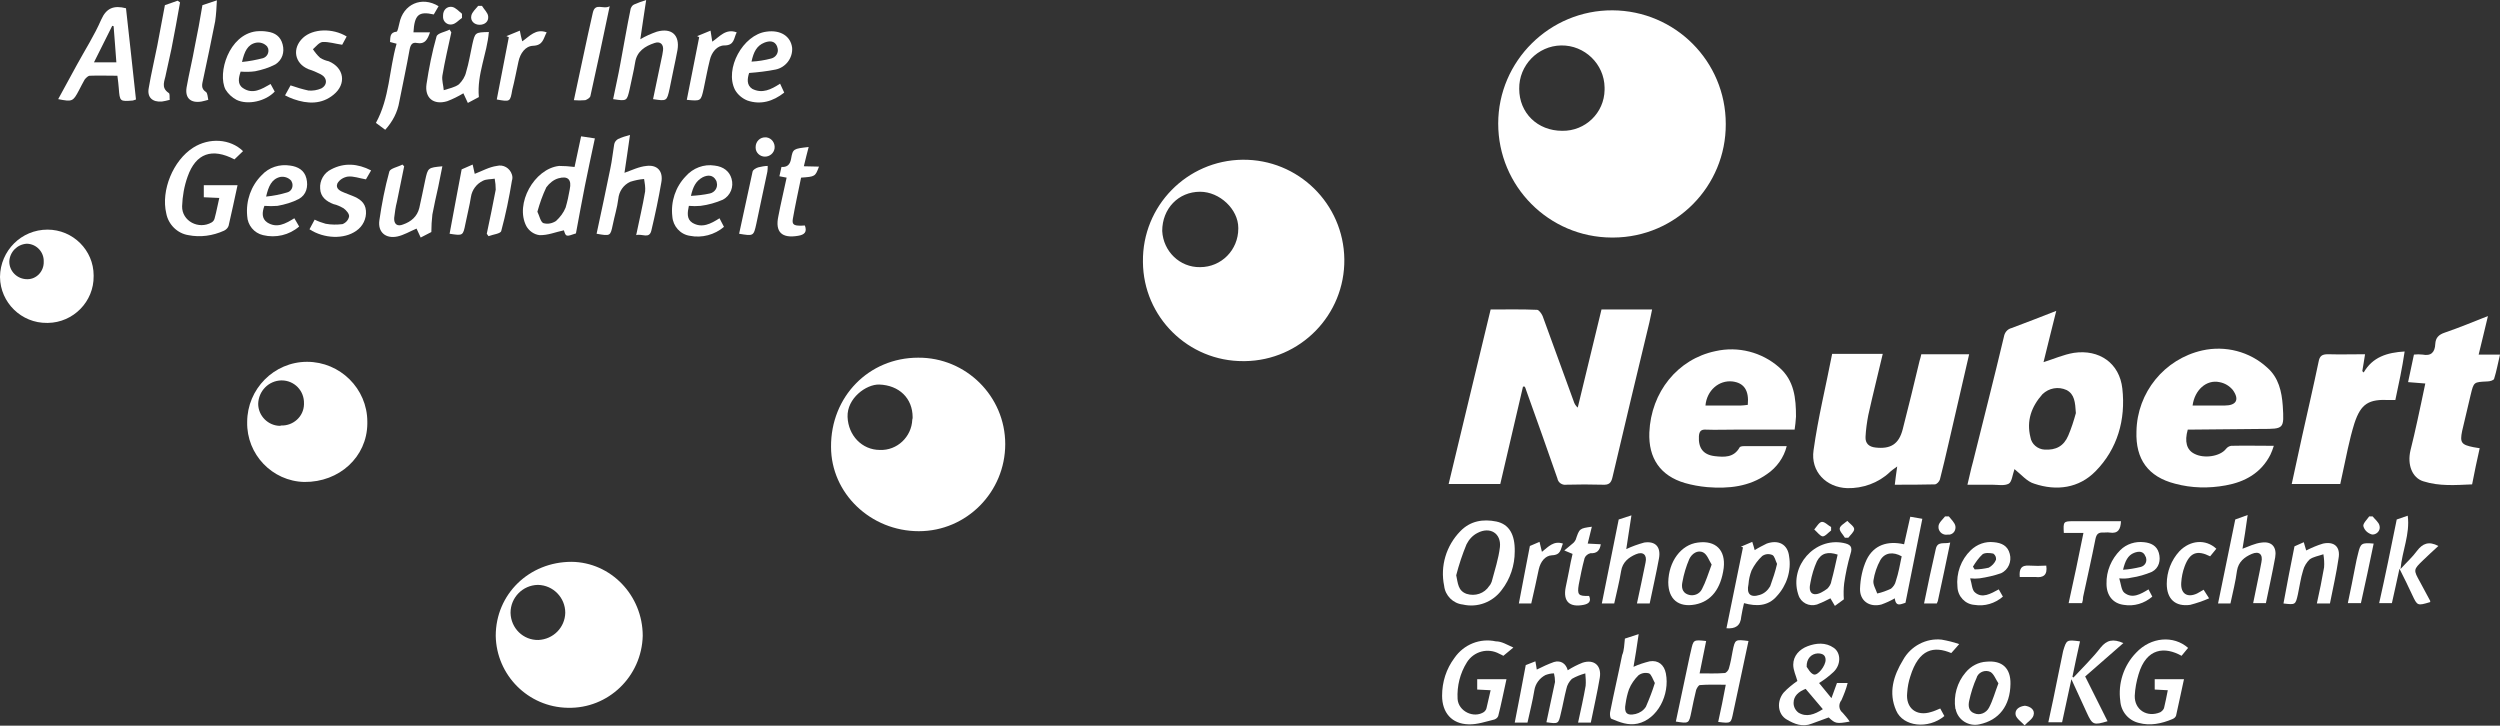 <svg xmlns="http://www.w3.org/2000/svg" xmlns:xlink="http://www.w3.org/1999/xlink" id="Ebene_1" x="0px" y="0px" viewBox="0 0 726.2 210.8" style="enable-background:new 0 0 726.2 210.8;" xml:space="preserve"><rect x="0" y="0" width="726.2" height="210.8" fill="#333333" stroke="none"/><style type="text/css">	.st0{fill:#FFFFFF;}</style><path class="st0" d="M468.1,69c-18.2-0.1-32.9-14.9-32.9-33.1S450.2,2.9,468.4,3c18.2,0.1,32.9,14.8,32.9,33 c0.1,18.1-14.5,32.9-32.6,33C468.5,69,468.3,69,468.1,69z M453.8,38c6.7,0.1,12.2-5.2,12.3-11.9c0-0.2,0-0.5,0-0.7 c-0.1-6.8-5.8-12.3-12.6-12.2s-12.3,5.8-12.2,12.6l0,0C441.3,32.8,446.6,38,453.8,38z"></path><path class="st0" d="M361.2,104.9c-16,0.1-29.1-12.8-29.2-28.8c0,0,0,0,0-0.1c-0.2-16.2,12.8-29.4,28.9-29.6 c16.2-0.2,29.4,12.8,29.6,28.9c0.2,16.2-12.8,29.4-28.9,29.6C361.5,104.9,361.4,104.9,361.2,104.9L361.2,104.9z M348.6,77.6 c6.2,0,11.1-5,11.1-11.2c0-0.1,0-0.2,0-0.2c0-5.4-5.4-10.5-11.1-10.5c-6.3,0-11,4.9-11,11.4C337.9,73,342.7,77.7,348.6,77.6z"></path><path class="st0" d="M442.4,112.3c-2.2,9.4-4.4,18.8-6.6,28.3h-15c4.1-17,8.1-33.8,12.2-50.7c4.6,0,9-0.1,13.5,0.1 c0.5,0,1.3,1.1,1.6,1.8c3,8.2,6,16.5,9,24.7c0.2,0.7,0.6,1.4,1.2,1.9c2.3-9.5,4.6-18.9,6.9-28.5h14.7c-0.3,1.3-0.5,2.6-0.8,3.8 c-3.6,15-7.2,29.9-10.7,44.9c-0.4,1.8-1.1,2.3-2.9,2.2c-3.5-0.1-7-0.1-10.5,0c-1.2,0.2-2.4-0.6-2.6-1.8c-3-8.6-6-17.1-9.1-25.7 c-0.1-0.3-0.2-0.7-0.4-1L442.4,112.3z"></path><path class="st0" d="M266.7,103.9c13.9-0.1,25.3,11.2,25.3,25.1s-11.2,25.3-25.1,25.3c-14,0-25.5-11-25.5-24.5 C241.3,115.2,252.4,103.9,266.7,103.9z M265.1,121.2c0-5.5-3.9-9.3-9.7-9.5c-3.8-0.1-9.4,4-9.2,9.4s4.2,9.6,9.4,9.6 c5,0.2,9.2-3.8,9.4-8.8C265.1,121.6,265.1,121.4,265.1,121.2z"></path><path class="st0" d="M585.2,136.3c0-0.1-0.1,0-0.1,0.2c-0.5,1.4-0.7,3.5-1.6,4c-1.3,0.7-3.2,0.3-4.9,0.3c-2.3,0-4.5,0-7.1,0 c0.6-2.4,1-4.5,1.6-6.6c3-12.1,6.1-24.2,9-36.4c0.2-1.2,1-2.2,2.2-2.5c4.2-1.6,8.5-3.2,13-5c-1.3,5.3-2.6,10.3-3.7,14.9 c2.9-0.9,5.8-2.2,8.8-2.7c7.4-1.1,13.3,3,14.1,10.4c1,9-1.4,17.5-7.8,24c-4.8,4.9-11.3,5.8-17.8,3.6 C588.8,139.9,587.1,137.8,585.2,136.3z M603,120c-0.2-3.2-0.4-5.5-2.7-6.7c-2.4-1.1-5.1-0.6-7,1.2c-3.2,3.6-4.7,7.7-3.5,12.5 c0.3,2,2.1,3.5,4.1,3.6c3.3,0.2,5.6-1,6.9-4.1C601.7,124.4,602.4,122.2,603,120z"></path><path class="st0" d="M186.7,184.7c-0.3,11.8-10,21.2-21.8,20.9c-11.5-0.2-20.7-9.5-20.9-20.9c0-12.1,9.7-21.5,22-21.5 C177.4,163.3,186.7,172.9,186.7,184.7z M156.4,185.9c4.3-0.2,7.7-3.6,7.8-7.9c0-4.4-3.5-8-7.9-8.1c0,0,0,0-0.1,0 c-4.4,0.1-7.9,3.7-7.9,8.1C148.4,182.5,152,186,156.4,185.9L156.4,185.9z"></path><path class="st0" d="M550.4,140.8c0.2-1.8,0.4-3.2,0.7-5.3c-1.1,0.8-1.7,1.2-2.2,1.7c-3.3,3.1-7.8,4.7-12.3,4.6 c-6.1-0.2-10.7-4.8-9.8-11c1.3-9.4,3.6-18.7,5.4-28h14.7c-1.4,6-2.9,11.9-4.2,17.8c-0.4,2.1-0.7,4.2-0.8,6.3c-0.1,1.9,1,2.9,2.9,3.1 c4.4,0.5,6.8-1,7.9-5.3c1.7-6.6,3.3-13.2,4.9-19.9c0.2-0.7,0.4-1.3,0.5-1.9h13.9l-6,26c-0.8,3.5-1.6,6.9-2.5,10.4 c-0.2,0.6-0.9,1.4-1.5,1.4C558.2,140.8,554.4,140.8,550.4,140.8z"></path><path class="st0" d="M521.3,124.8h-17.7c-2.7,0-5.3,0.1-8,0c-1.4-0.1-2,0.4-2.1,1.9c-0.2,3.4,1.2,5.4,4.6,5.8 c2.7,0.3,5.5,0.5,7.2-2.5c0.1-0.3,0.8-0.4,1.2-0.4c4.1,0,8.2,0,12.5,0c-0.8,3.3-2.9,6.2-5.7,8.1c-5.2,3.7-11.2,4.3-17.4,3.8 c-2.2-0.2-4.4-0.6-6.5-1.2c-7.1-2.1-10.6-7.2-10.3-14.7c0.5-11.7,8.2-21.3,19.2-23.6c6.6-1.5,13.5,0.3,18.5,4.7 c4.4,3.8,4.9,9,4.9,14.3C521.6,122.4,521.5,123.6,521.3,124.8z M507.7,117.6c0.4-4.2-1.1-6.4-4.5-6.8c-3.9-0.4-7.4,2.6-7.8,7 c3.4,0,6.8,0,10.2,0C506.2,117.8,506.9,117.7,507.7,117.6L507.7,117.6z"></path><path class="st0" d="M635.5,124.8c-1,3.5-0.3,5.9,1.9,7c2.8,1.5,7.5,0.8,9.2-1.4c0.4-0.5,0.9-0.8,1.5-0.9c4-0.1,8,0,12.4,0 c-0.3,0.9-0.6,1.8-1,2.6c-2.7,5.3-7.4,7.9-13,8.9c-4.9,0.9-9.9,0.8-14.7-0.5c-7.8-2-11.5-7.1-11.2-15.2c0.2-11.3,8.1-21,19.1-23.5 c6.7-1.5,13.8,0.3,18.9,5c3.3,2.9,4.2,6.9,4.5,11.1c0.4,6.7,0.4,6.7-6.2,6.7L635.5,124.8z M636.9,117.8h9.3c3.4,0,4.4-1.7,2.4-4.5 c-1-1.2-2.3-2-3.9-2.3C640.9,110.2,637.5,113.3,636.9,117.8L636.9,117.8z"></path><path class="st0" d="M71.8,122.6c0-9.6,7.8-17.5,17.4-17.5s17.5,7.8,17.5,17.4c0,0.2,0,0.4,0,0.6c-0.1,9.6-8.1,17-18.3,16.9 C79.1,139.8,71.6,132,71.8,122.6z M81.7,123.6c3.5,0.1,6.5-2.6,6.6-6.1c0-0.1,0-0.2,0-0.3c0.1-3.7-2.8-6.7-6.5-6.7c0,0-0.1,0-0.1,0 c-3.7,0.1-6.6,3.1-6.7,6.8c0,3.5,2.9,6.4,6.4,6.4C81.5,123.6,81.6,123.6,81.7,123.6L81.7,123.6z"></path><path class="st0" d="M720,103h6.2c-0.6,2.5-1,4.8-1.7,7c-0.1,0.5-1.3,0.8-2,0.8c-3.9,0.2-3.9,0.1-4.8,3.8c-0.8,3.5-1.7,7.1-2.5,10.6 c-0.7,3.4-0.2,4,3.3,4.7l1.8,0.3c-0.8,3.5-1.5,6.9-2.2,10.5c-4.8,0.2-9.5,0.6-14.2-0.9c-3.2-1-4.7-4.8-3.7-9c0.7-2.9,1.4-5.7,2-8.6 c0.8-3.5,1.5-7.1,2.3-10.8l-5-0.4c0.6-2.7,1.1-5.2,1.7-8c0.8-0.1,1.7-0.1,2.5,0c2.5,0.5,3.6-0.7,3.7-3.1c0.1-1.8,1-2.7,2.8-3.3 c4.1-1.4,8.2-3.1,12.5-4.8C721.8,95.7,720.9,99.2,720,103z"></path><path class="st0" d="M695.8,116.2c-0.8,0-1.2,0-1.7,0c-6-0.3-8.3,1-10.2,6.8c-1.5,4.8-2.4,9.8-3.5,14.8c-0.2,0.9-0.4,1.8-0.6,2.8 h-14.1c1-4.7,2-9.2,3-13.8c1.6-7.2,3.3-14.5,4.8-21.7c0.3-1.7,1-2.2,2.7-2.2c3.5,0.1,7.1,0,10.8,0c-0.3,1.8-0.5,3.3-0.8,4.9l0.4,0.4 c2.6-4.5,6.8-5.8,11.9-6.1C697.8,106.9,696.8,111.5,695.8,116.2z"></path><path class="st0" d="M27.2,80.2c0.1,7.4-5.9,13.5-13.3,13.6c-0.1,0-0.1,0-0.2,0C6.2,93.9,0.1,87.9,0,80.5c0,0,0-0.1,0-0.1 c0.1-7.6,6.2-13.7,13.8-13.7c7.4,0,13.4,6,13.4,13.3C27.2,80.1,27.2,80.1,27.2,80.2z M12.7,76c0.1-2.8-2.1-5.1-4.8-5.2 c-0.1,0-0.2,0-0.2,0c-2.7,0.2-4.9,2.4-5,5.2c0,2.8,2.3,5.1,5.2,5.1c0,0,0,0,0.1,0C10.6,81.1,12.8,78.8,12.7,76 C12.7,76,12.7,76,12.7,76z"></path><path class="st0" d="M63.7,57.5l-4.5-0.2v-3.5H69c-0.9,4.1-1.7,8-2.6,11.8c-0.2,0.6-0.7,1.1-1.3,1.4c-3.3,1.5-6.9,2-10.4,1.3 c-3.2-0.5-5.8-3.1-6.4-6.3c-1.6-6.7,2-15.4,7.8-19.1c4.7-3,10.8-2.6,14.5,1l-2.5,2.4c-6.5-3.4-11.2-1.8-13.6,5 c-1,2.8-1.5,5.7-1.6,8.6c-0.1,4.3,4.8,6.9,8.6,4.7c0.5-0.3,0.8-0.8,0.9-1.4C62.9,61.4,63.2,59.6,63.7,57.5z"></path><path class="st0" d="M39.5,28.9c-0.3,0.1-0.6,0.2-0.9,0.3c-3.8,0.3-3.8,0.3-4.1-3.6c-0.1-1.1-0.2-2.2-0.4-3.6c-2.8,0-5.4-0.1-8,0 c-0.5,0-1.1,0.6-1.5,1.1c-0.6,1-1.1,2.1-1.7,3.2c-1.7,3.2-1.9,3.3-6,2.5c1.8-3.3,3.6-6.6,5.4-9.9c2.4-4.4,5.1-8.6,7.1-13.2 c1.5-3.4,3.7-4.2,7.2-3.3C37.6,11.1,38.5,19.9,39.5,28.9z M33.8,18.1C33.5,14.4,33.3,11,33,7.6l-0.4-0.1l-5.3,10.6H33.8z"></path><path class="st0" d="M166.9,48.5l1.9-8.9l4,0.6c-1,4.7-2,9.3-2.9,13.8s-1.7,9-2.6,13.8c-2.9,1-2.9,1-3.5-0.9 c-2.4,0.5-4.7,1.5-7.1,1.4c-1.6-0.2-3-1.2-3.8-2.6c-3.4-6.5,2.3-16.7,9.5-17.5C163.8,48.2,165.4,48.3,166.9,48.5z M156.1,61.5 c0.6,1.2,0.9,2.9,1.7,3.3c1.3,0.4,2.6,0.1,3.7-0.6c1.2-1.1,2.2-2.4,2.8-3.9c0.5-1.7,0.9-3.5,1.2-5.3c0.6-2.8-0.5-4-3.3-3.2 c-1.4,0.4-2.6,1.4-3.5,2.6C157.6,56.7,156.8,59,156.1,61.5L156.1,61.5z"></path><path class="st0" d="M528.4,198.4l3.6,4.4l1.6-4.4h3.1c-0.4,1.7-1.1,3.4-1.8,5c-0.9,1.1-0.8,2.7,0.3,3.6c0,0,0.1,0.1,0.1,0.1 c0.7,0.8,1.4,1.6,2,2.5c-3.8,0.7-4.2,0.6-6.1-1.2c-1.7,0.6-3.3,1.2-4.9,1.8c-2.7,1.1-5.1,0.1-7.3-1.2c-2.6-1.5-3-5.2-0.9-7.8 c1.2-1.3,2.6-2.4,4-3.4c-0.4-1.5-1.2-3.1-1.2-4.7c0-2.6,1.8-4.5,4.2-5.4s5.2-1.2,7.6,0.5c2.1,1.5,2.1,4.9-0.1,7 C531.3,196.4,529.9,197.5,528.4,198.4z M529.5,206l-5-5.9c-2,0.8-3.5,2-3.5,4.1c0,1.1,0.5,2.1,1.4,2.8 C524.7,208.4,527,207.6,529.5,206L529.5,206z M524.8,193.7c0.4,0.5,1,1.8,2,2.2c1.2,0.5,3.5-2.5,3.5-4.2c0-1.5-1-1.9-2.3-1.9 C526.2,189.9,524.7,191.3,524.8,193.7L524.8,193.7z"></path><path class="st0" d="M440,160.2c0,4-1.3,8-3.8,11.2c-2.6,3.5-7,5.2-11.3,4.2c-2.8-0.3-5.1-2.6-5.4-5.4c-1.2-5.8,0.6-11.7,4.7-15.9 c2.9-3,6.6-3.6,10.5-2.8C438.4,152.3,440.1,155.3,440,160.2z M423,167.1c0.5,2.3,0.5,4.5,3,5.4c2.5,0.8,5.2-0.1,6.6-2.3 c0.3-0.3,0.5-0.7,0.7-1.2c0.9-3.4,2-6.7,2.4-10.1c0.4-4-2.9-6-6.5-4.1c-1.4,0.7-2.5,1.9-3.2,3.3C424.8,161,423.8,164,423,167.1z"></path><path class="st0" d="M187.7,0c-0.6,4.1-1.2,7.8-1.7,11.4c1.5-0.9,3.1-1.6,4.8-2.2c4.3-1.2,6.7,1,6,5.3c-0.7,3.8-1.6,7.6-2.3,11.3 c-0.8,3.6-0.8,3.6-4.8,3l2.4-11.5c0.2-0.9,0.4-1.8,0.5-2.7c0.2-1.7-0.8-2.7-2.5-2.1c-2.7,0.9-5.1,2.4-5.6,5.6 c-0.4,2.6-1.1,5.2-1.6,7.8c-0.8,3.5-0.8,3.5-4.8,2.9c0.7-3.5,1.5-6.9,2.1-10.3c1-5.3,1.9-10.7,3-16c0.2-0.5,0.5-1,1-1.2 C185.3,0.8,186.5,0.4,187.7,0z"></path><path class="st0" d="M173.3,67.9c1.4-6.4,2.7-12.7,4-19c0.5-2.3,0.7-4.6,1.1-6.9c0.1-0.7,0.5-1.2,1.1-1.6c1.1-0.5,2.3-0.9,3.5-1.2 c-0.6,4.1-1.1,7.8-1.6,11c2-0.7,4.2-1.8,6.4-2c3.2-0.4,4.9,1.6,4.3,4.8c-0.8,4.7-1.8,9.4-2.9,14c-0.6,2.5-2.7,0.8-4.4,1.3 c0.9-4.4,1.9-8.5,2.6-12.7c0.1-1.2-0.1-2.4-0.3-3.6c-1.4,0.1-2.7,0.4-4,0.8c-2,0.9-3.3,2.8-3.5,5c-0.3,2.5-1.1,5-1.6,7.5 C177.3,68.6,177.3,68.6,173.3,67.9z"></path><path class="st0" d="M462.1,209.9h-3.7c0.8-3.7,1.6-7.2,2.2-10.7c0.1-1.2,0-2.4-0.1-3.6c-1.4,0.4-2.7,0.9-3.9,1.6 c-0.8,0.8-1.4,1.8-1.6,2.9c-0.6,2.3-1,4.7-1.6,7.1c-0.7,3.1-0.7,3.1-4.2,2.6c0.8-3.9,1.7-7.8,2.5-11.7c0-0.8-0.1-1.7-0.3-2.5 c-0.9,0-1.7,0.2-2.5,0.5c-1.7,0.9-2.9,2.5-3.2,4.4c-0.5,3.1-1.3,6.2-2,9.4H440c1.1-5.5,2.1-10.9,3.2-16.7l2.8-1.1 c0.2,1,0.3,1.8,0.4,2.4c1.6-0.8,3.3-1.6,5-2.2c2-0.6,3.5,0.5,4,2.4c1.4-0.9,2.8-1.6,4.3-2.2c3.4-1.1,5.6,0.9,5,4.4 C464,201.1,463,205.4,462.1,209.9z"></path><path class="st0" d="M499.1,209.7c0.8-3.6,1.5-7,2.2-10.8c-2.6,0-5.1-0.1-7.5,0.1c-0.4,0-0.9,0.9-1.1,1.4c-0.5,2.1-1,4.3-1.4,6.4 c-0.7,3.4-0.7,3.4-4.5,2.8c1.3-6.1,2.6-12.3,3.9-18.4c0.2-0.8,0.3-1.5,0.5-2.2c0.7-3.2,0.7-3.2,4.4-2.8l-1.9,9.4 c2.5,0,4.9,0.1,7.3-0.1c0.4,0,1.1-0.8,1.2-1.3c0.5-1.7,0.8-3.4,1.1-5.1c0.7-3.4,0.7-3.4,4.6-2.9c-0.8,3.6-1.5,7.2-2.3,10.8 c-0.7,3.3-1.4,6.5-2.1,9.8S503,210.2,499.1,209.7z"></path><path class="st0" d="M439.6,188.1l-2.9,2.4c-0.3-0.2-0.8-0.4-1.2-0.6c-3.3-1.8-7.4-0.7-9.4,2.5c-2,3.2-2.9,6.9-2.7,10.6 c0.2,3.6,4.7,5.8,7.7,3.8c0.3-0.3,0.6-0.6,0.7-1.1c0.4-1.7,0.8-3.4,1.2-5.2l-3.9-0.2v-3h8.5c-0.8,3.6-1.5,7.2-2.4,10.7 c-0.2,0.5-0.6,0.8-1.1,1c-2.5,0.6-5,1.5-7.5,1.4c-4.9-0.1-7.7-3.4-7.7-8.3c0-4,1.2-7.8,3.6-11c2.7-3.9,7.4-5.8,12-4.8 C436.2,186.3,437.6,187.2,439.6,188.1z"></path><path class="st0" d="M635.6,188.2l-1.9,2.3c-4.8-2.7-10.2-2.4-12.5,5.4c-0.6,2-1,4.1-1.1,6.2c-0.1,4.1,3.6,6.4,7.4,4.8 c0.5-0.3,0.9-0.7,1.1-1.2c0.4-1.6,0.7-3.2,1.1-5.2l-3.8-0.2v-3h8.5c-0.8,3.6-1.5,7.1-2.3,10.6c-0.2,0.5-0.6,0.8-1.1,1 c-3.1,1.3-6.4,2-9.7,1.1c-3-0.7-5.2-3.3-5.4-6.4c-0.7-5.1,1-10.3,4.6-14C624.8,185,631.4,184.5,635.6,188.2z"></path><path class="st0" d="M604.2,186.3c-0.8,3.5-1.5,6.9-2.2,10.3l0.3,0.2c2.7-2.9,5.5-5.6,7.9-8.7c1.8-2.2,3.6-2.6,6.6-1.3l-11.1,9.7 l6.5,13c-4,1.2-4.4,1.1-6-2.4l-4.5-9.8l-2.7,12.5h-4c1-4.5,1.9-8.9,2.8-13.4c0.5-2.4,1-4.9,1.5-7.3 C600.3,185.8,600.3,185.8,604.2,186.3z"></path><path class="st0" d="M472,185.5l4-1.3c-0.5,3.6-1,6.6-1.5,9.5c1.5-0.7,3.1-1.2,4.7-1.6c2.5-0.4,4.2,1,4.7,3.5 c1.2,6.2-2.4,13.3-8.2,14.6c-2.8,0.6-5.2-0.4-7.6-1.4c-0.4-0.1-0.5-1.3-0.4-1.9c1.1-5.6,2.4-11.1,3.5-16.6 C471.8,188.9,471.8,187.3,472,185.5z M480.7,198.4c-0.6-1.1-1-2.5-1.7-2.8c-1.1-0.3-2.2-0.1-3.1,0.6c-1.1,1.1-2.1,2.5-2.7,4 c-0.5,1.4-0.8,2.8-1,4.2c-0.5,2.6,0.3,3.6,2.9,3c1.2-0.3,2.3-1,3-2.1C479.1,203,480,200.7,480.7,198.4z"></path><path class="st0" d="M553.5,175.1c-1,0.2-2.8,1.5-3.1-1.3c-1.2,0.7-2.5,1.3-3.9,1.8c-3.5,0.9-6.3-1.1-6.2-4.6 c0.1-2.9,0.7-5.8,1.9-8.4c2.1-4.3,6.1-5.6,10.9-4.5l1.8-8l3.5,0.6C556.8,158.7,555.2,166.7,553.5,175.1z M552.4,161.6 c-2.5-1.4-4.9-1.1-6.2,1.1c-1,1.8-1.7,3.9-2,5.9c-0.2,1.2,0.7,2.6,1.1,3.8c1.4-0.3,2.7-0.8,4-1.4c0.7-0.6,1.2-1.3,1.4-2.2 C551.5,166.4,551.9,164,552.4,161.6z"></path><path class="st0" d="M200.1,59.8c-0.4,1.9-0.7,3.8,1,4.9c2.8,1.7,5.4,0.3,7.9-1.3l1.3,2.5c-2.7,2.3-6.4,3.3-9.9,2.6 c-2.8-0.4-4.9-2.8-5.1-5.6c-0.5-4.3,0.9-8.6,3.9-11.7c2.1-2.4,5.3-3.6,8.4-3.1c2.6,0.3,4.3,1.7,4.9,3.8c0.7,2.4-0.3,4.9-2.5,6.1 c-2.1,0.9-4.2,1.5-6.5,1.8C202.4,59.9,201.2,59.9,200.1,59.8z M200.7,56.9c1.8-0.1,3.7-0.3,5.5-0.7c1.4-0.3,2.4-1.7,2-3.2 c0-0.2-0.1-0.4-0.2-0.6c-0.9-1.7-2.5-1.6-3.9-0.9C202.1,52.6,201.3,54.3,200.7,56.9z"></path><path class="st0" d="M226.6,24.3l1.2,2.6c-3.3,2.6-6.9,3.6-10.7,2.3c-1.5-0.6-2.8-1.7-3.6-3.1c-3.1-6.1,2.3-16,9.1-16.9 c4.1-0.6,7.1,1.3,7.5,4.7c0.2,3-1.9,5.7-4.8,6.3c-2.5,0.5-5.1,0.8-7.7,1c-0.5,1.6-0.8,3.5,0.9,4.6C221.4,27.3,224,26,226.6,24.3z  M218.3,17.9c1.9-0.1,3.8-0.4,5.7-0.9c1.3-0.3,2.2-1.6,1.9-2.9c-0.1-0.2-0.1-0.5-0.2-0.7c-0.7-1.6-2.2-1.6-3.7-1 C219.8,13.3,218.9,15.1,218.3,17.9L218.3,17.9z"></path><path class="st0" d="M506.6,175.2c-0.3,1.3-0.6,2.6-0.8,3.9c-0.2,2.7-1.7,3.6-4.3,3.4c1.6-7.9,3.2-15.7,4.8-23.5l-0.6-0.2l3.3-1.4 c0.3,0.9,0.5,1.7,0.7,2.4c1.1-0.7,2.3-1.3,3.5-1.9c3.4-1.2,6.1,0.2,6.5,3.7c0.7,4.2-0.7,8.5-3.6,11.6 C513.6,176.1,510.2,176.2,506.6,175.2z M516.2,163.8c-0.5-1-0.7-2.3-1.4-2.6c-1-0.4-2-0.3-2.9,0.3c-1.3,1.2-2.3,2.6-3.1,4.2 c-0.5,1.3-0.8,2.6-0.9,4c-0.6,2.8,0.5,4,3.3,3.1c1.3-0.4,2.3-1.3,3-2.5C515,168.1,515.7,166,516.2,163.8L516.2,163.8z"></path><path class="st0" d="M78.6,24.4l1.2,2.2c-2.6,2.8-7.8,4-11.1,2.4c-1.3-0.7-2.4-1.7-3.2-3c-2.4-4.8,1-15.9,8.9-16.9 C75.6,9,76.6,9,77.7,9.2c2.2,0.3,3.8,1.4,4.4,3.7s-0.1,4.5-2.1,5.8c-1.9,1-3.9,1.6-5.9,2c-1.4,0.2-2.8,0.2-4.2,0.1 c-0.6,1.8-1,3.7,0.7,4.8C73.4,27.5,76,25.9,78.6,24.4z M70.3,18c2.1-0.2,4.1-0.6,6.1-1.1c1.2-0.4,1.8-1.6,1.5-2.8 c-0.1-0.2-0.2-0.4-0.3-0.6c-0.8-0.9-2-1.3-3.2-1.1C71.9,12.9,71,15,70.3,18z"></path><path class="st0" d="M76.8,59.8c-0.7,1.9-0.8,3.7,0.8,4.8c2.8,1.8,5.3,0.4,7.9-1.2l1.4,2.4c-2.9,2.5-6.8,3.4-10.5,2.5 c-2.6-0.6-4.5-2.9-4.6-5.6c-0.4-4.4,1.1-8.7,4.2-11.8c2.1-2.3,5.2-3.3,8.3-2.8c2.2,0.3,4.1,1.3,4.7,3.7s0,4.8-2.2,6 c-1.9,1-4,1.6-6.2,2C79.4,59.9,78.1,59.9,76.8,59.8z M77.3,57.1c2.1-0.2,4.1-0.6,6.1-1.2c1.2-0.3,1.8-1.5,1.5-2.7 c-0.1-0.2-0.2-0.5-0.3-0.7c-0.8-0.9-2-1.3-3.2-1.1C78.9,52,78,54.1,77.3,57.1z"></path><path class="st0" d="M122.2,69l-1.2-2.6c-1.9,0.8-3.7,1.9-5.6,2.3c-3.4,0.7-5.7-1.3-5.2-4.7c0.7-4.8,1.6-9.5,2.9-14.2 c0.3-0.9,2.5-1.3,3.8-2l0.5,0.5c-0.7,3.4-1.4,6.9-2.1,10.3c-0.4,1.5-0.6,3.1-0.8,4.7c-0.1,1.8,0.9,2.6,2.6,1.9 c2.3-0.8,4.1-2.3,4.7-4.8s1.1-5.3,1.7-8c0.8-3.7,0.8-3.7,5-4.1c-0.4,2-0.8,4-1.2,6c-0.6,2.7-1.2,5.3-1.7,8c-0.2,1.7-0.3,3.4-0.3,5.1 L122.2,69z"></path><path class="st0" d="M131.1,9.4c-0.9,4.2-1.9,8.4-2.6,12.6c-0.2,1.3,0.3,2.8,0.4,4.2c1.5-0.5,3.2-0.8,4.4-1.7c1-1,1.8-2.2,2.1-3.6 c0.8-2.6,1.2-5.3,1.8-8c0.8-3.5,0.8-3.5,4.8-3.6c-0.5,6.3-3.5,12.2-2.9,18.9l-3.2,1.7l-1.3-2.8c-1.5,0.9-3.1,1.7-4.7,2.3 c-4,1.2-6.6-1-6-5c0.7-4.6,1.6-9.2,2.9-13.8c0.3-1,2.5-1.3,3.8-2L131.1,9.4z"></path><path class="st0" d="M115.2,12.7l-1.9-0.5c0.1-1.4-0.1-2.8,1.9-3c0.3,0,0.6-1.6,0.8-2.4c1.1-5.6,6.5-8,11.4-5L126,4.2 c-4.4-1-5.6,0.1-5.9,5.2h4.8c-0.7,2.1-1.5,3.5-3.7,3.1c-1.4-0.3-1.9,0.4-2.2,1.8c-0.9,5.1-2,10.1-3,15.2c-0.5,3.1-2,5.9-4.1,8.2 l-2.7-2C113.2,28.4,113,20.4,115.2,12.7z"></path><path class="st0" d="M137.3,47.8c0.3,1.3,0.5,2.2,0.6,2.7c2.1-0.8,4.2-2,6.4-2.3c1.9-0.5,3.8,0.6,4.4,2.5c0.2,0.6,0.2,1.2,0,1.8 c-0.8,4.9-1.8,9.8-3.1,14.6c-0.2,0.8-2.4,1-3.7,1.5l-0.5-0.7c0.9-4.3,1.8-8.5,2.6-12.8c0-1.1-0.1-2.1-0.3-3.2 c-1.1,0.2-2.4,0.1-3.4,0.6c-1.9,0.9-3.2,2.7-3.5,4.7c-0.4,2.6-1.1,5.2-1.6,7.8c-0.7,3.5-0.7,3.5-4.6,2.9c1.1-6.1,2.3-12.2,3.5-18.7 L137.3,47.8z"></path><path class="st0" d="M470.2,150.9l3.7-1.2c-0.6,3.6-1,6.8-1.5,9.8c1.7-0.8,3.4-1.4,5.2-1.9c3.3-0.5,4.9,1.3,4.3,4.6 c-0.8,4.4-1.8,8.7-2.7,13.1h-3.7c0.9-4.1,1.7-8,2.5-11.9c0.5-2.2-0.7-3.3-2.8-2.4s-3.9,2.3-4.3,4.9c-0.5,3.1-1.3,6.2-2,9.4h-3.6 L470.2,150.9z"></path><path class="st0" d="M647.9,175.3h-3.6l5-24.4l3.6-1.3c-0.5,3.7-1,6.9-1.5,9.8c1.7-0.6,3.6-1.6,5.6-1.8c3-0.4,4.4,1.4,3.9,4.3 c-0.8,4.4-1.8,8.9-2.7,13.3h-3.7c0.8-4.1,1.7-8,2.4-11.9c0.5-2.3-0.7-3.3-2.8-2.4s-3.9,2.3-4.3,4.9 C649.4,168.9,648.6,172,647.9,175.3z"></path><path class="st0" d="M696.2,150.9l3.2-1.1c0.7,5.4-1.6,10.1-2.1,15.5c1.8-2,3.5-3.5,4.8-5.3c1.6-2.1,3.4-2.9,6.2-1.4 c-1.5,1.4-3,2.7-4.4,4.1c-2.9,2.8-2.9,2.8-0.9,6.4c1,1.8,1.9,3.6,2.9,5.4c0.1,0.1,0,0.3,0,0.4c-3.7,1.1-3.7,1.1-5.2-2.1 c-1.1-2.3-2.2-4.7-3.7-7.6c-0.8,3.8-1.5,6.8-2.2,10h-3.7C692.9,167.2,694.5,159.3,696.2,150.9z"></path><path class="st0" d="M82.8,27.7l1.6-2.9c1.7,0.6,3.4,1.1,5.2,1.5c1.3,0.1,2.5-0.1,3.7-0.6c1.9-1,1.8-3.1-0.1-4.1 c-1.2-0.6-2.3-1.1-3.6-1.5C85.5,18.4,84.8,14,88,11c2.9-2.7,8.6-2.9,12.7-0.4L99.4,13c-2.1-0.3-3.9-0.9-5.7-0.8 c-1,0.1-1.9,1.3-2.8,2.1c0.6,0.9,1.3,1.8,2.1,2.5c0.8,0.5,1.6,0.8,2.5,1c4.5,1.9,5.2,6.6,1.4,9.7c-3.5,2.9-7.6,2.7-11.6,1.3 C84.4,28.5,83.6,28.1,82.8,27.7z"></path><path class="st0" d="M89.9,66.6l1.5-2.8c1,0.5,2.1,0.9,3.2,1.2c1.6,0.3,3.3,0.3,4.9,0.1c1-0.4,1.7-1.2,1.9-2.2 c0.1-0.8-0.8-1.8-1.6-2.4c-0.9-0.5-1.9-1-2.9-1.2c-2.1-0.8-3.8-2.1-3.9-4.5c-0.2-2.3,1.1-4.6,3.2-5.6c3.8-2,7.7-1.7,11.6,0.3 l-1.5,2.6c-1.9-0.3-3.6-1-5.3-0.8c-1.2,0.2-2.4,0.9-3,2c-0.6,1.5,0.8,2.2,2.1,2.7c0.8,0.3,1.6,0.6,2.3,0.9c2,0.8,3.7,1.9,3.9,4.3 c0.2,2.3-0.9,4.6-2.9,5.9C100,69.5,94.2,69.4,89.9,66.6z"></path><path class="st0" d="M535.6,174.1l-2.6,1.9l-1.3-2.2c-1.3,0.7-2.6,1.3-3.9,1.8c-2.3,0.7-4.7-0.5-5.4-2.8c0-0.1-0.1-0.2-0.1-0.3 c-2.5-8.1,4.8-16.4,13.1-14.8c2,0.4,2.9,1,2.1,3.3c-0.8,2.8-1.4,5.6-1.8,8.4C535.5,171,535.5,172.6,535.6,174.1z M533.8,161.1 c-2.8-0.9-4.7-0.5-6,1.9c-0.9,2-1.5,4-1.9,6.2c-0.3,1.3-0.5,3.2,1.2,3.4c1.2,0.1,2.6-0.8,3.7-1.6c0.6-0.6,1.1-1.4,1.2-2.3 C532.7,166.2,533.2,163.7,533.8,161.1L533.8,161.1z"></path><path class="st0" d="M584,198.7c-0.1,6.3-3.3,10.5-9,11.7c-3.1,0.7-6.2-1.2-6.9-4.3c0-0.1,0-0.2-0.1-0.2c-0.6-3.8,0.5-7.7,3-10.6 c1.5-1.8,3.7-3,6.1-3.1C581.6,191.8,584.1,194.1,584,198.7z M580.5,198.5c-0.8-1.2-1.3-2.7-2.3-3.3c-1.4-0.7-3.2-0.1-3.9,1.3 c0,0.1-0.1,0.2-0.1,0.3c-1,2.2-1.7,4.5-2.2,6.8c-0.3,1.4-0.2,3,1.5,3.6c1.6,0.7,3.5-0.1,4.3-1.7 C578.9,203.4,579.5,201.1,580.5,198.5L580.5,198.5z"></path><path class="st0" d="M484.6,169.1c0.1-6,3.7-10.9,8.6-11.5c5.2-0.7,8.1,2.2,7.5,7.4c-0.8,6-3.6,9.7-8.3,10.6 C487.6,176.5,484.6,174.1,484.6,169.1z M497.2,164c-0.8-1.3-1.3-2.9-2.4-3.5c-1.7-0.9-3.4,0.4-4.1,1.9c-0.9,2.1-1.6,4.4-2,6.7 c-0.3,1.4-0.1,3,1.6,3.6c1.6,0.6,3.4-0.1,4.1-1.6C495.5,169,496.2,166.7,497.2,164L497.2,164z"></path><path class="st0" d="M563.6,205.8l1.2,2.2c-4.7,3.9-12,3.1-14-1.6c-2.3-5.2-0.8-10.1,2-14.7c2.2-4,6.7-6.4,11.2-5.9 c1.7,0.3,3.4,0.7,5.1,1.3c-1,1.2-1.7,1.9-2.3,2.6c-5-2.1-9.4-1.3-11.9,6.8c-0.5,1.5-0.8,3.1-0.9,4.7c-0.5,4.5,2.7,7,7,5.6 C561.8,206.6,562.6,206.2,563.6,205.8z"></path><path class="st0" d="M580.6,171.2c0.4,0.7,0.8,1.4,1.2,2.1c-2.3,2-5.3,2.9-8.3,2.4c-2.7-0.2-4.8-2.5-4.9-5.2c-0.4-4,1-7.9,3.9-10.7 c1.8-1.7,4.2-2.6,6.7-2.3c2.2,0.2,4,1,4.6,3.4c0.6,2.2-0.4,4.6-2.5,5.6c-2,0.7-4.2,1.2-6.3,1.5c-0.9,0.1-1.8,0.1-2.7,0 c0.5,1.6,0.5,3.4,1.4,4.1C575.8,173.9,578.2,172.5,580.6,171.2z M573.1,164.6l0.5,0.8c1.4,0,2.8-0.2,4.1-0.5 c0.9-0.5,1.7-1.3,2.1-2.3c0.1-0.7-0.2-1.4-0.8-1.8c-1-0.2-2.4-0.3-3.1,0.2C574.8,162,573.9,163.3,573.1,164.6L573.1,164.6z"></path><path class="st0" d="M615.6,168c0.5,1.6,0.6,3.5,1.5,4.2c2.3,1.8,4.7,0.4,7-1l1.1,2.1c-2.3,2-5.3,2.9-8.3,2.4c-3.1-0.4-5-2.7-5-6.1 c-0.1-3.7,1.4-7.2,4-9.8c1.8-1.8,4.4-2.6,6.9-2.3c2,0.2,3.7,1,4.3,3.1s0.1,4.4-2,5.5c-1.9,0.8-3.9,1.4-6,1.7 C617.9,168.1,616.7,168.1,615.6,168z M616.7,165.5c1.7-0.1,3.4-0.4,5.1-0.8c1.2-0.3,1.9-1.4,1.6-2.6c0-0.2-0.1-0.3-0.2-0.5 c-0.6-1.6-2-1.5-3.3-1C618.1,161.3,617.3,163,616.7,165.5L616.7,165.5z"></path><path class="st0" d="M676.8,175.3H673c0.8-3.6,1.5-7,2.1-10.5c0.1-1.3,0-2.5-0.2-3.8c-1.4,0.5-2.9,0.7-4,1.5c-0.9,0.9-1.6,2-1.9,3.2 c-0.7,2.2-1,4.6-1.5,6.9c-0.7,3.1-0.7,3.1-4.2,2.7c1-5.4,2-10.7,3.2-16.6l2.7-1.2c0.3,1,0.5,1.8,0.7,2.4c1.6-0.8,3.2-1.5,4.9-2 c3.3-0.7,5.1,1,4.5,4.3C678.7,166.4,677.7,170.8,676.8,175.3z"></path><path class="st0" d="M604.8,175.2h-3.9c1.5-6.8,2.9-13.4,4.3-20.4h-5.7c-0.2-3.3-0.1-3.4,2.8-3.4h13.8c-0.1,2.3-0.8,3.7-3.3,3.3 c-0.6-0.1-1.2,0-1.8,0c-1.4-0.1-2,0.4-2.3,1.8c-1.1,5.6-2.4,11.3-3.6,16.9C605.1,174,605,174.6,604.8,175.2z"></path><path class="st0" d="M237.9,48.4c-1.1,2.9-1.1,2.9-5.2,3.2c-0.8,3.9-1.7,8-2.4,12c-0.3,1.8,0.4,2.1,3.5,1.9c0.7,1.9-0.1,2.7-2,3 c-4.7,0.8-6.7-1.1-5.7-5.7c0.7-3.7,1.6-7.4,2.4-11.2l-2.1-0.4l0.6-2.7c1.6,0.1,2.5-0.6,2.8-2.4c0.5-2.9,0.7-2.9,5.1-3.4 c-0.5,1.8-0.9,3.6-1.4,5.6L237.9,48.4z"></path><path class="st0" d="M58.8,1.5L63,0.1c-0.1,2-0.2,4.1-0.5,6.1c-1.1,5.6-2.3,11.3-3.5,16.9c-0.3,1.4-0.7,2.6,0.8,3.6 c0.5,0.3,0.5,1.4,0.7,2.3c-0.8,0.2-1.4,0.4-2,0.5c-3.1,0.5-4.8-1-4.3-4.1c0.7-4,1.7-8,2.4-12C57.4,9.6,58.1,5.7,58.8,1.5z"></path><path class="st0" d="M52.3,0.7c-0.8,4.5-1.6,9-2.5,13.5c-0.5,2.4-1.1,4.9-1.6,7.3c-0.3,1.9-1.6,3.9,0.8,5.5c0.4,0.2,0.2,1.2,0.3,2 c-0.8,0.2-1.5,0.4-2.3,0.5c-2.7,0.2-4.3-1.2-3.8-3.9c0.7-4.2,1.7-8.3,2.5-12.4c0.7-3.8,1.4-7.6,2.2-11.7l3.7-1.3L52.3,0.7z"></path><path class="st0" d="M166.7,29.1c1.9-8.7,3.6-17.1,5.5-25.4c0.7-3.1,3.1-0.8,4.9-1.9c-1.9,9.1-3.7,17.6-5.6,26.1 c-0.1,0.5-0.9,1-1.5,1.2C168.8,29.2,167.8,29.2,166.7,29.1z"></path><path class="st0" d="M144.3,28.9l3.5-18.1l-0.7-0.3l3.9-1.6c0.2,1.1,0.4,2,0.7,3.1c2.1-1.4,3.9-3.8,7.1-2.6c-1,1.8-1,3.8-4,3.9 c-2.2,0.1-3.7,2.2-4.2,4.6c-0.6,2.7-1.1,5.5-1.8,8.2C148.2,29.6,148.2,29.6,144.3,28.9z"></path><path class="st0" d="M199.5,29c1.2-6.2,2.4-12.2,3.6-18.2l-0.6-0.3l3.9-1.6l0.5,3.2c2.1-1.4,3.9-3.9,7.1-2.7 c-0.9,1.7-0.6,3.8-3.6,3.8c-2.1,0-3.7,2-4.2,4.2c-0.7,2.8-1.2,5.6-1.8,8.4C203.6,29.4,203.6,29.4,199.5,29z"></path><path class="st0" d="M643.8,159.4l-1.8,2.2c-3.8-1.9-5.9-1.1-7.4,2.9c-0.6,1.6-0.9,3.2-1,4.8c-0.2,3.2,1.8,4.4,4.6,3.1 c0.6-0.3,1.2-0.7,1.9-1.1l1.6,2.5c-1.8,0.8-3.6,1.4-5.5,1.9c-4.3,0.6-6.8-1.7-6.8-6.1c0-3.5,1.3-6.9,3.7-9.5 C636.2,156.9,640.7,156.5,643.8,159.4z"></path><path class="st0" d="M461.6,173.1c0.7,1.6-0.1,2.3-1.6,2.6c-4.1,0.8-6-1-5.2-5.1c0.3-1.6,0.7-3.2,1-4.9s0.6-3.1,1-4.8l-2.4-1 c1-0.8,1.7-1.4,2.4-2c0.4-0.3,0.7-0.7,0.9-1.1c1.1-3.3,1.1-3.3,4.7-3.8l-1.2,4.9l3.8,0.2c-0.3,1.8-1.1,2.7-3,2.6 c-0.8,0.2-1.4,0.7-1.7,1.4c-0.7,2.6-1.2,5.1-1.7,7.7C458.1,172.8,458.5,173.2,461.6,173.1z"></path><path class="st0" d="M214.7,67.9c1.3-6.1,2.6-12.1,3.9-18c0.1-0.6,1-1.1,1.7-1.3c0.9-0.2,1.8-0.4,2.7-0.4c0,0.6,0,1.2-0.1,1.7 c-1.1,5-2.1,10-3.2,15.1C218.9,68.6,218.9,68.6,214.7,67.9z"></path><path class="st0" d="M447.9,160.3c1.9-1.5,3.4-3.3,6.1-2.4c-0.7,1.6-0.5,3.3-3.2,3.4c-2,0.1-3.3,1.9-3.8,4c-0.7,3.3-1.4,6.6-2.2,10 h-3.6c1-5.5,2.1-10.8,3.2-16.7l2.8-1.2L447.9,160.3z"></path><path class="st0" d="M689.5,157.9c-1.2,5.8-2.4,11.5-3.7,17.3h-3.8c0.8-3.7,1.5-7.3,2.2-10.9c0.2-1.2,0.5-2.4,0.8-3.6 C685.7,157.8,686,157.6,689.5,157.9z"></path><path class="st0" d="M566.5,157.6c-1.2,5.9-2.4,11.4-3.6,17c-0.1,0.2-0.2,0.5-0.3,0.7h-3.7c1.1-5.4,2.2-10.6,3.4-15.8 C562.8,157.1,564.7,158.1,566.5,157.6z"></path><path class="st0" d="M222.6,39.9c1.6,0.2,2.6,1.7,2.4,3.2c-0.2,1.4-1.4,2.4-2.8,2.4c-1.5,0-2.7-1.2-2.7-2.6c0-0.1,0-0.1,0-0.2 c0-1.6,1.3-2.9,2.9-2.8C222.4,39.9,222.5,39.9,222.6,39.9z"></path><path class="st0" d="M588.2,205c1.6,0.2,3,1.2,2.5,2.8c-0.3,1.1-1.7,1.9-2.6,2.9c-0.9-1-2.3-1.9-2.6-3 C585.2,206.1,586.5,205.2,588.2,205z"></path><path class="st0" d="M586.7,167.6c-0.2-2.2,0.3-3.5,2.8-3.3c1.6,0.1,3.3,0.1,4.9,0c0.4,2.7-0.8,3.6-3.2,3.3 C589.7,167.6,588.2,167.6,586.7,167.6z"></path><path class="st0" d="M134.2,5.2c-1,0.7-1.9,1.8-3,1.9c-1.2,0.2-2.4-0.7-2.5-2c0-0.2,0-0.4,0-0.6c0-1.6,1.1-2.7,2.6-2.5 c1.1,0.2,2,1.3,2.9,2L134.2,5.2z"></path><path class="st0" d="M140,1.7c0.6,1,1.7,2,1.8,3c0.2,1.6-1,2.5-2.5,2.5s-2.7-1.1-2.4-2.6c0.2-1.1,1.3-2,2-2.9L140,1.7z"></path><path class="st0" d="M566.1,150c0.7,0.9,1.7,1.8,1.9,2.8c0.2,1.2-0.5,2.3-1.7,2.5c-0.2,0-0.4,0-0.6,0c-1.2,0.2-2.4-0.6-2.6-1.9 c0-0.2,0-0.4,0-0.6c0.1-1,1.2-1.9,1.9-2.8L566.1,150z"></path><path class="st0" d="M689.2,150c0.7,0.9,1.8,1.7,2,2.7c0.3,1.1-0.4,2.2-1.5,2.5c-0.3,0.1-0.6,0.1-0.9,0c-1.1-0.4-2-1.2-2.3-2.4 c-0.1-0.8,1.1-1.9,1.7-2.8L689.2,150z"></path><path class="st0" d="M535.9,156.2c-0.5-0.9-1.6-1.9-1.5-2.7s1.4-1.5,2.2-2.2c0.7,0.8,2,1.6,2,2.4s-1.1,1.7-1.7,2.5L535.9,156.2z"></path><path class="st0" d="M531.9,154.1c-0.8,0.6-1.8,1.8-2.5,1.7s-1.6-1.3-2.4-2c0.7-0.8,1.4-2.1,2.2-2.2s1.8,1,2.7,1.5 C531.9,153.4,531.9,153.7,531.9,154.1z"></path></svg>
